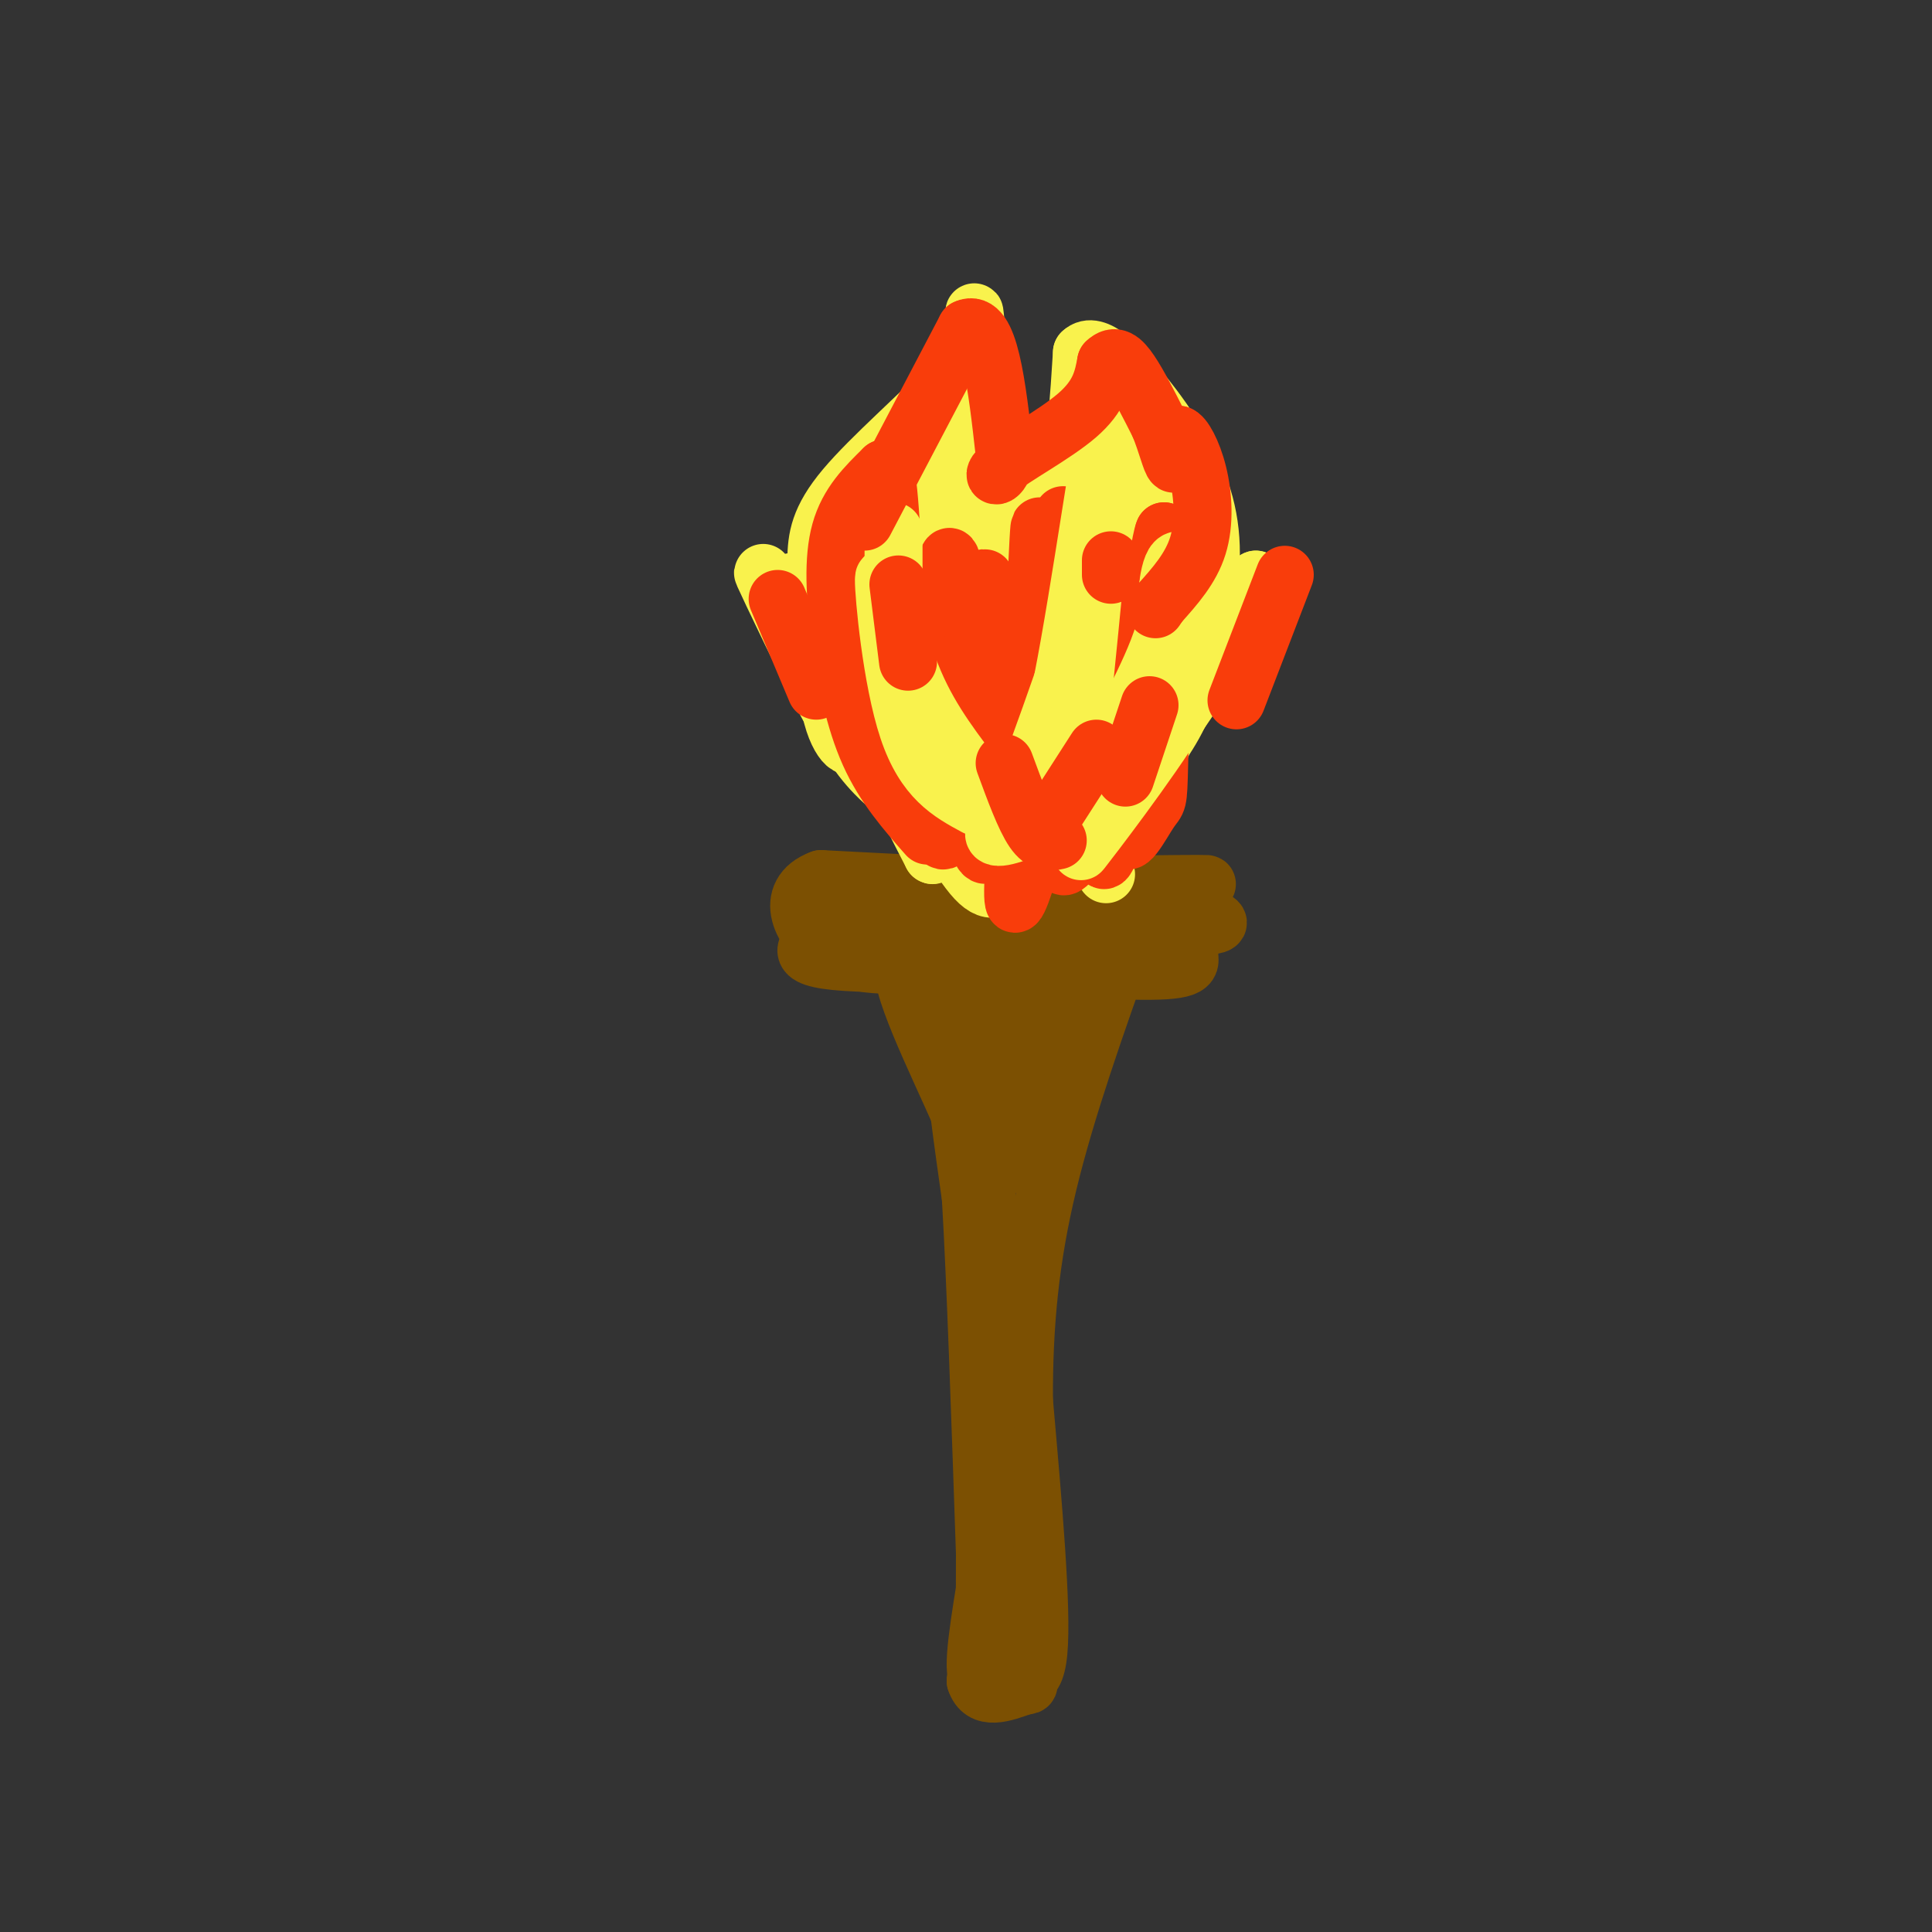 <svg viewBox='0 0 400 400' version='1.1' xmlns='http://www.w3.org/2000/svg' xmlns:xlink='http://www.w3.org/1999/xlink'><rect x="0" y="0" width="400" height="400" fill="#333333" stroke="none"/><g fill='none' stroke='#7C5002' stroke-width='12' stroke-linecap='round' stroke-linejoin='round'><path d='M170,184c35.000,-0.500 70.000,-1.000 78,-1c8.000,0.000 -11.000,0.500 -30,1'/><path d='M218,184c-13.000,-0.167 -30.500,-1.083 -48,-2'/><path d='M170,182c-8.044,2.933 -4.156,11.267 2,15c6.156,3.733 14.578,2.867 23,2'/><path d='M195,199c10.956,1.022 26.844,2.578 35,2c8.156,-0.578 8.578,-3.289 9,-6'/><path d='M239,195c2.333,-2.333 3.667,-5.167 5,-8'/><path d='M244,187c1.179,0.262 1.625,4.917 2,8c0.375,3.083 0.679,4.595 -3,5c-3.679,0.405 -11.339,-0.298 -19,-1'/><path d='M224,199c-14.289,0.156 -40.511,1.044 -51,0c-10.489,-1.044 -5.244,-4.022 0,-7'/><path d='M173,192c-0.202,-1.988 -0.708,-3.458 0,-3c0.708,0.458 2.631,2.845 14,4c11.369,1.155 32.185,1.077 53,1'/><path d='M240,194c-5.286,-0.619 -45.000,-2.667 -47,-3c-2.000,-0.333 33.714,1.048 49,1c15.286,-0.048 10.143,-1.524 5,-3'/><path d='M247,189c0.667,0.833 -0.167,4.417 -1,8'/><path d='M246,197c0.378,2.267 1.822,3.933 -8,4c-9.822,0.067 -30.911,-1.467 -52,-3'/><path d='M186,198c-9.500,-1.143 -7.250,-2.500 -6,-2c1.250,0.500 1.500,2.857 4,4c2.500,1.143 7.250,1.071 12,1'/><path d='M196,201c-0.976,-1.714 -9.417,-6.500 -9,0c0.417,6.500 9.690,24.286 14,35c4.310,10.714 3.655,14.357 3,18'/><path d='M204,254c1.444,10.178 3.556,26.622 4,38c0.444,11.378 -0.778,17.689 -2,24'/><path d='M206,316c-1.467,10.178 -4.133,23.622 -4,29c0.133,5.378 3.067,2.689 6,0'/><path d='M208,345c2.622,1.644 6.178,5.756 7,-3c0.822,-8.756 -1.089,-30.378 -3,-52'/><path d='M212,290c-0.067,-15.867 1.267,-29.533 5,-45c3.733,-15.467 9.867,-32.733 16,-50'/><path d='M233,195c-0.155,-4.845 -8.542,8.042 -14,20c-5.458,11.958 -7.988,22.988 -9,23c-1.012,0.012 -0.506,-10.994 0,-22'/><path d='M210,216c0.056,-5.553 0.194,-8.435 -1,-10c-1.194,-1.565 -3.722,-1.811 -3,6c0.722,7.811 4.694,23.680 3,22c-1.694,-1.680 -9.056,-20.909 -12,-28c-2.944,-7.091 -1.472,-2.046 0,3'/><path d='M197,209c-0.185,2.470 -0.648,7.147 0,11c0.648,3.853 2.405,6.884 2,3c-0.405,-3.884 -2.973,-14.681 -2,-13c0.973,1.681 5.486,15.841 10,30'/><path d='M207,240c3.940,-4.821 8.792,-31.875 9,-32c0.208,-0.125 -4.226,26.679 -5,32c-0.774,5.321 2.113,-10.839 5,-27'/><path d='M216,213c-1.800,-0.200 -8.800,12.800 -12,22c-3.200,9.200 -2.600,14.600 -2,20'/><path d='M202,255c0.167,15.500 1.583,44.250 3,73'/><path d='M205,328c0.333,15.333 -0.333,17.167 -1,19'/><path d='M204,347c-0.167,-5.500 -0.083,-28.750 0,-52'/><path d='M204,295c0.000,-17.667 0.000,-35.833 0,-54'/><path d='M204,241c-1.000,-12.167 -3.500,-15.583 -6,-19'/><path d='M198,222c-0.500,1.167 1.250,13.583 3,26'/><path d='M201,248c1.000,17.000 2.000,46.500 3,76'/><path d='M204,324c0.167,16.667 -0.917,20.333 -2,24'/><path d='M202,348c1.333,4.167 5.667,2.583 10,1'/><path d='M212,349c1.667,0.000 0.833,-0.500 0,-1'/></g>
<g fill='none' stroke='#F9F24D' stroke-width='12' stroke-linecap='round' stroke-linejoin='round'><path d='M209,173c-4.161,-0.571 -8.321,-1.143 -13,-3c-4.679,-1.857 -9.875,-5.000 -14,-9c-4.125,-4.000 -7.179,-8.857 -9,-14c-1.821,-5.143 -2.411,-10.571 -3,-16'/><path d='M170,131c-0.735,-5.266 -1.073,-10.432 -1,-15c0.073,-4.568 0.558,-8.537 6,-15c5.442,-6.463 15.841,-15.418 21,-21c5.159,-5.582 5.080,-7.791 5,-10'/><path d='M201,70c0.867,-3.778 0.533,-8.222 1,-3c0.467,5.222 1.733,20.111 3,35'/><path d='M205,102c1.833,6.286 4.917,4.500 8,3c3.083,-1.500 6.167,-2.714 8,-8c1.833,-5.286 2.417,-14.643 3,-24'/><path d='M224,73c2.716,-2.654 8.006,2.711 13,9c4.994,6.289 9.691,13.501 12,21c2.309,7.499 2.231,15.285 0,25c-2.231,9.715 -6.616,21.357 -11,33'/><path d='M238,161c-2.511,7.578 -3.289,10.022 -6,12c-2.711,1.978 -7.356,3.489 -12,5'/><path d='M220,178c3.131,-4.167 16.958,-17.083 23,-28c6.042,-10.917 4.298,-19.833 2,-29c-2.298,-9.167 -5.149,-18.583 -8,-28'/><path d='M237,93c-0.925,-1.656 0.762,8.206 -2,30c-2.762,21.794 -9.974,55.522 -12,50c-2.026,-5.522 1.136,-50.292 2,-67c0.864,-16.708 -0.568,-5.354 -2,6'/><path d='M223,112c-2.799,15.294 -8.795,50.530 -11,50c-2.205,-0.530 -0.618,-36.824 0,-54c0.618,-17.176 0.269,-15.233 -3,-10c-3.269,5.233 -9.457,13.755 -12,27c-2.543,13.245 -1.441,31.213 -1,32c0.441,0.787 0.220,-15.606 0,-32'/><path d='M196,125c-0.026,-15.553 -0.089,-38.437 -3,-33c-2.911,5.437 -8.668,39.195 -7,39c1.668,-0.195 10.762,-34.341 12,-42c1.238,-7.659 -5.381,11.171 -12,30'/><path d='M186,119c-0.599,-0.400 3.905,-16.398 4,-22c0.095,-5.602 -4.218,-0.806 -8,6c-3.782,6.806 -7.034,15.622 -8,21c-0.966,5.378 0.354,7.320 2,8c1.646,0.680 3.616,0.100 5,-7c1.384,-7.100 2.180,-20.719 1,-17c-1.180,3.719 -4.337,24.777 -4,36c0.337,11.223 4.169,12.612 8,14'/><path d='M186,158c1.955,2.175 2.842,0.611 4,-1c1.158,-1.611 2.587,-3.270 3,-10c0.413,-6.730 -0.189,-18.531 -2,-19c-1.811,-0.469 -4.832,10.394 -3,19c1.832,8.606 8.518,14.954 12,17c3.482,2.046 3.759,-0.209 4,-3c0.241,-2.791 0.446,-6.119 0,-10c-0.446,-3.881 -1.543,-8.314 -3,-9c-1.457,-0.686 -3.273,2.375 -4,8c-0.727,5.625 -0.363,13.812 0,22'/><path d='M197,172c0.373,4.208 1.306,3.729 2,4c0.694,0.271 1.150,1.294 8,-5c6.850,-6.294 20.094,-19.903 25,-24c4.906,-4.097 1.475,1.320 1,4c-0.475,2.680 2.007,2.623 7,-3c4.993,-5.623 12.496,-16.811 20,-28'/><path d='M260,120c1.214,-0.488 -5.750,12.292 -12,22c-6.250,9.708 -11.786,16.345 -15,19c-3.214,2.655 -4.107,1.327 -5,0'/><path d='M228,161c-6.234,-1.218 -19.320,-4.262 -30,-10c-10.680,-5.738 -18.956,-14.170 -23,-21c-4.044,-6.830 -3.857,-12.057 -4,-8c-0.143,4.057 -0.615,17.400 1,25c1.615,7.600 5.319,9.457 4,5c-1.319,-4.457 -7.659,-15.229 -14,-26'/><path d='M162,126c-3.675,-6.893 -5.861,-11.126 -2,-3c3.861,8.126 13.770,28.611 14,27c0.230,-1.611 -9.220,-25.317 -10,-29c-0.780,-3.683 7.110,12.659 15,29'/><path d='M179,150c2.176,-3.608 0.116,-27.127 0,-28c-0.116,-0.873 1.712,20.900 3,31c1.288,10.100 2.036,8.527 4,9c1.964,0.473 5.142,2.991 8,1c2.858,-1.991 5.395,-8.493 6,-20c0.605,-11.507 -0.722,-28.021 -2,-26c-1.278,2.021 -2.508,22.577 -2,33c0.508,10.423 2.754,10.711 5,11'/><path d='M201,161c1.871,1.025 4.049,-1.914 7,-6c2.951,-4.086 6.676,-9.320 8,-17c1.324,-7.680 0.246,-17.805 -3,-18c-3.246,-0.195 -8.659,9.541 -11,17c-2.341,7.459 -1.608,12.639 0,18c1.608,5.361 4.091,10.901 6,11c1.909,0.099 3.245,-5.243 3,-8c-0.245,-2.757 -2.070,-2.931 -3,-1c-0.930,1.931 -0.965,5.965 -1,10'/><path d='M207,167c0.310,0.171 1.586,-4.402 0,-3c-1.586,1.402 -6.033,8.778 -7,11c-0.967,2.222 1.547,-0.709 -2,-7c-3.547,-6.291 -13.156,-15.940 -15,-15c-1.844,0.940 4.078,12.470 10,24'/><path d='M193,177c0.817,0.836 -2.142,-9.074 -1,-9c1.142,0.074 6.383,10.130 10,14c3.617,3.870 5.609,1.553 7,-2c1.391,-3.553 2.182,-8.341 2,-7c-0.182,1.341 -1.338,8.812 0,9c1.338,0.188 5.169,-6.906 9,-14'/><path d='M220,168c3.000,-0.167 6.000,6.417 9,13'/></g>
<g fill='none' stroke='#F93D0B' stroke-width='12' stroke-linecap='round' stroke-linejoin='round'><path d='M192,173c-4.446,-5.048 -8.893,-10.095 -12,-17c-3.107,-6.905 -4.875,-15.667 -6,-24c-1.125,-8.333 -1.607,-16.238 0,-22c1.607,-5.762 5.304,-9.381 9,-13'/><path d='M183,97c1.628,3.679 1.199,19.378 4,36c2.801,16.622 8.831,34.167 11,27c2.169,-7.167 0.477,-39.048 -1,-44c-1.477,-4.952 -2.738,17.024 -4,39'/><path d='M193,155c-0.191,12.674 1.333,24.860 4,16c2.667,-8.860 6.478,-38.767 7,-48c0.522,-9.233 -2.244,2.206 -3,18c-0.756,15.794 0.498,35.941 3,36c2.502,0.059 6.251,-19.971 10,-40'/><path d='M214,137c-0.125,7.888 -5.436,47.609 -4,50c1.436,2.391 9.620,-32.547 12,-39c2.380,-6.453 -1.042,15.580 -2,25c-0.958,9.420 0.550,6.229 3,4c2.450,-2.229 5.843,-3.494 8,-6c2.157,-2.506 3.079,-6.253 4,-10'/><path d='M235,161c1.675,-6.585 3.863,-18.049 3,-15c-0.863,3.049 -4.778,20.611 -5,26c-0.222,5.389 3.248,-1.395 5,-4c1.752,-2.605 1.786,-1.030 2,-10c0.214,-8.970 0.607,-28.485 1,-48'/><path d='M241,110c-1.265,2.606 -4.927,33.121 -8,51c-3.073,17.879 -5.558,23.121 -5,9c0.558,-14.121 4.159,-47.606 3,-52c-1.159,-4.394 -7.080,20.303 -13,45'/><path d='M218,163c-0.394,-6.285 5.121,-44.499 5,-43c-0.121,1.499 -5.879,42.711 -8,43c-2.121,0.289 -0.606,-40.346 0,-51c0.606,-10.654 0.303,8.673 0,28'/><path d='M215,140c-0.641,8.750 -2.244,16.624 -1,7c1.244,-9.624 5.335,-36.745 6,-40c0.665,-3.255 -2.096,17.356 -3,25c-0.904,7.644 0.048,2.322 1,-3'/><path d='M218,116c0.000,0.000 2.000,-6.000 2,-6'/></g>
<g fill='none' stroke='#F9F24D' stroke-width='12' stroke-linecap='round' stroke-linejoin='round'><path d='M202,167c-5.280,-2.851 -10.560,-5.702 -14,-16c-3.440,-10.298 -5.042,-28.042 -5,-31c0.042,-2.958 1.726,8.869 5,18c3.274,9.131 8.137,15.565 13,22'/><path d='M201,160c3.238,4.821 4.833,5.875 6,7c1.167,1.125 1.905,2.321 4,-2c2.095,-4.321 5.548,-14.161 9,-24'/><path d='M220,141c3.715,-18.797 8.501,-53.791 9,-52c0.499,1.791 -3.289,40.367 -5,57c-1.711,16.633 -1.346,11.324 -4,12c-2.654,0.676 -8.327,7.338 -14,14'/><path d='M206,172c-1.136,2.332 3.026,1.161 8,-1c4.974,-2.161 10.762,-5.313 16,-13c5.238,-7.687 9.925,-19.911 11,-22c1.075,-2.089 -1.463,5.955 -4,14'/><path d='M237,150c-0.105,3.072 1.632,3.751 -2,10c-3.632,6.249 -12.632,18.067 -11,16c1.632,-2.067 13.895,-18.019 20,-28c6.105,-9.981 6.053,-13.990 6,-18'/><path d='M250,130c-0.267,-6.578 -3.933,-14.022 -6,-14c-2.067,0.022 -2.533,7.511 -3,15'/><path d='M241,131c-1.500,4.833 -3.750,9.417 -6,14'/><path d='M185,128c0.000,0.000 0.000,-18.000 0,-18'/></g>
<g fill='none' stroke='#F93D0B' stroke-width='12' stroke-linecap='round' stroke-linejoin='round'><path d='M179,108c0.000,0.000 21.000,-40.000 21,-40'/><path d='M200,68c4.833,-2.333 6.417,11.833 8,26'/><path d='M208,94c0.131,5.226 -3.542,5.292 -1,3c2.542,-2.292 11.298,-6.940 16,-11c4.702,-4.060 5.351,-7.530 6,-11'/><path d='M229,75c1.778,-1.756 3.222,-0.644 5,2c1.778,2.644 3.889,6.822 6,11'/><path d='M240,88c1.556,3.756 2.444,7.644 3,8c0.556,0.356 0.778,-2.822 1,-6'/><path d='M244,90c0.964,0.131 2.875,3.458 4,8c1.125,4.542 1.464,10.298 0,15c-1.464,4.702 -4.732,8.351 -8,12'/><path d='M240,125c-1.333,2.000 -0.667,1.000 0,0'/><path d='M238,146c0.000,0.000 -5.000,15.000 -5,15'/><path d='M208,158c2.083,5.667 4.167,11.333 6,14c1.833,2.667 3.417,2.333 5,2'/><path d='M186,121c0.000,0.000 2.000,16.000 2,16'/><path d='M227,155c0.000,0.000 -9.000,14.000 -9,14'/><path d='M230,116c0.000,0.000 0.000,3.000 0,3'/><path d='M266,119c0.000,0.000 -10.000,26.000 -10,26'/><path d='M161,124c0.000,0.000 8.000,19.000 8,19'/></g>
</svg>